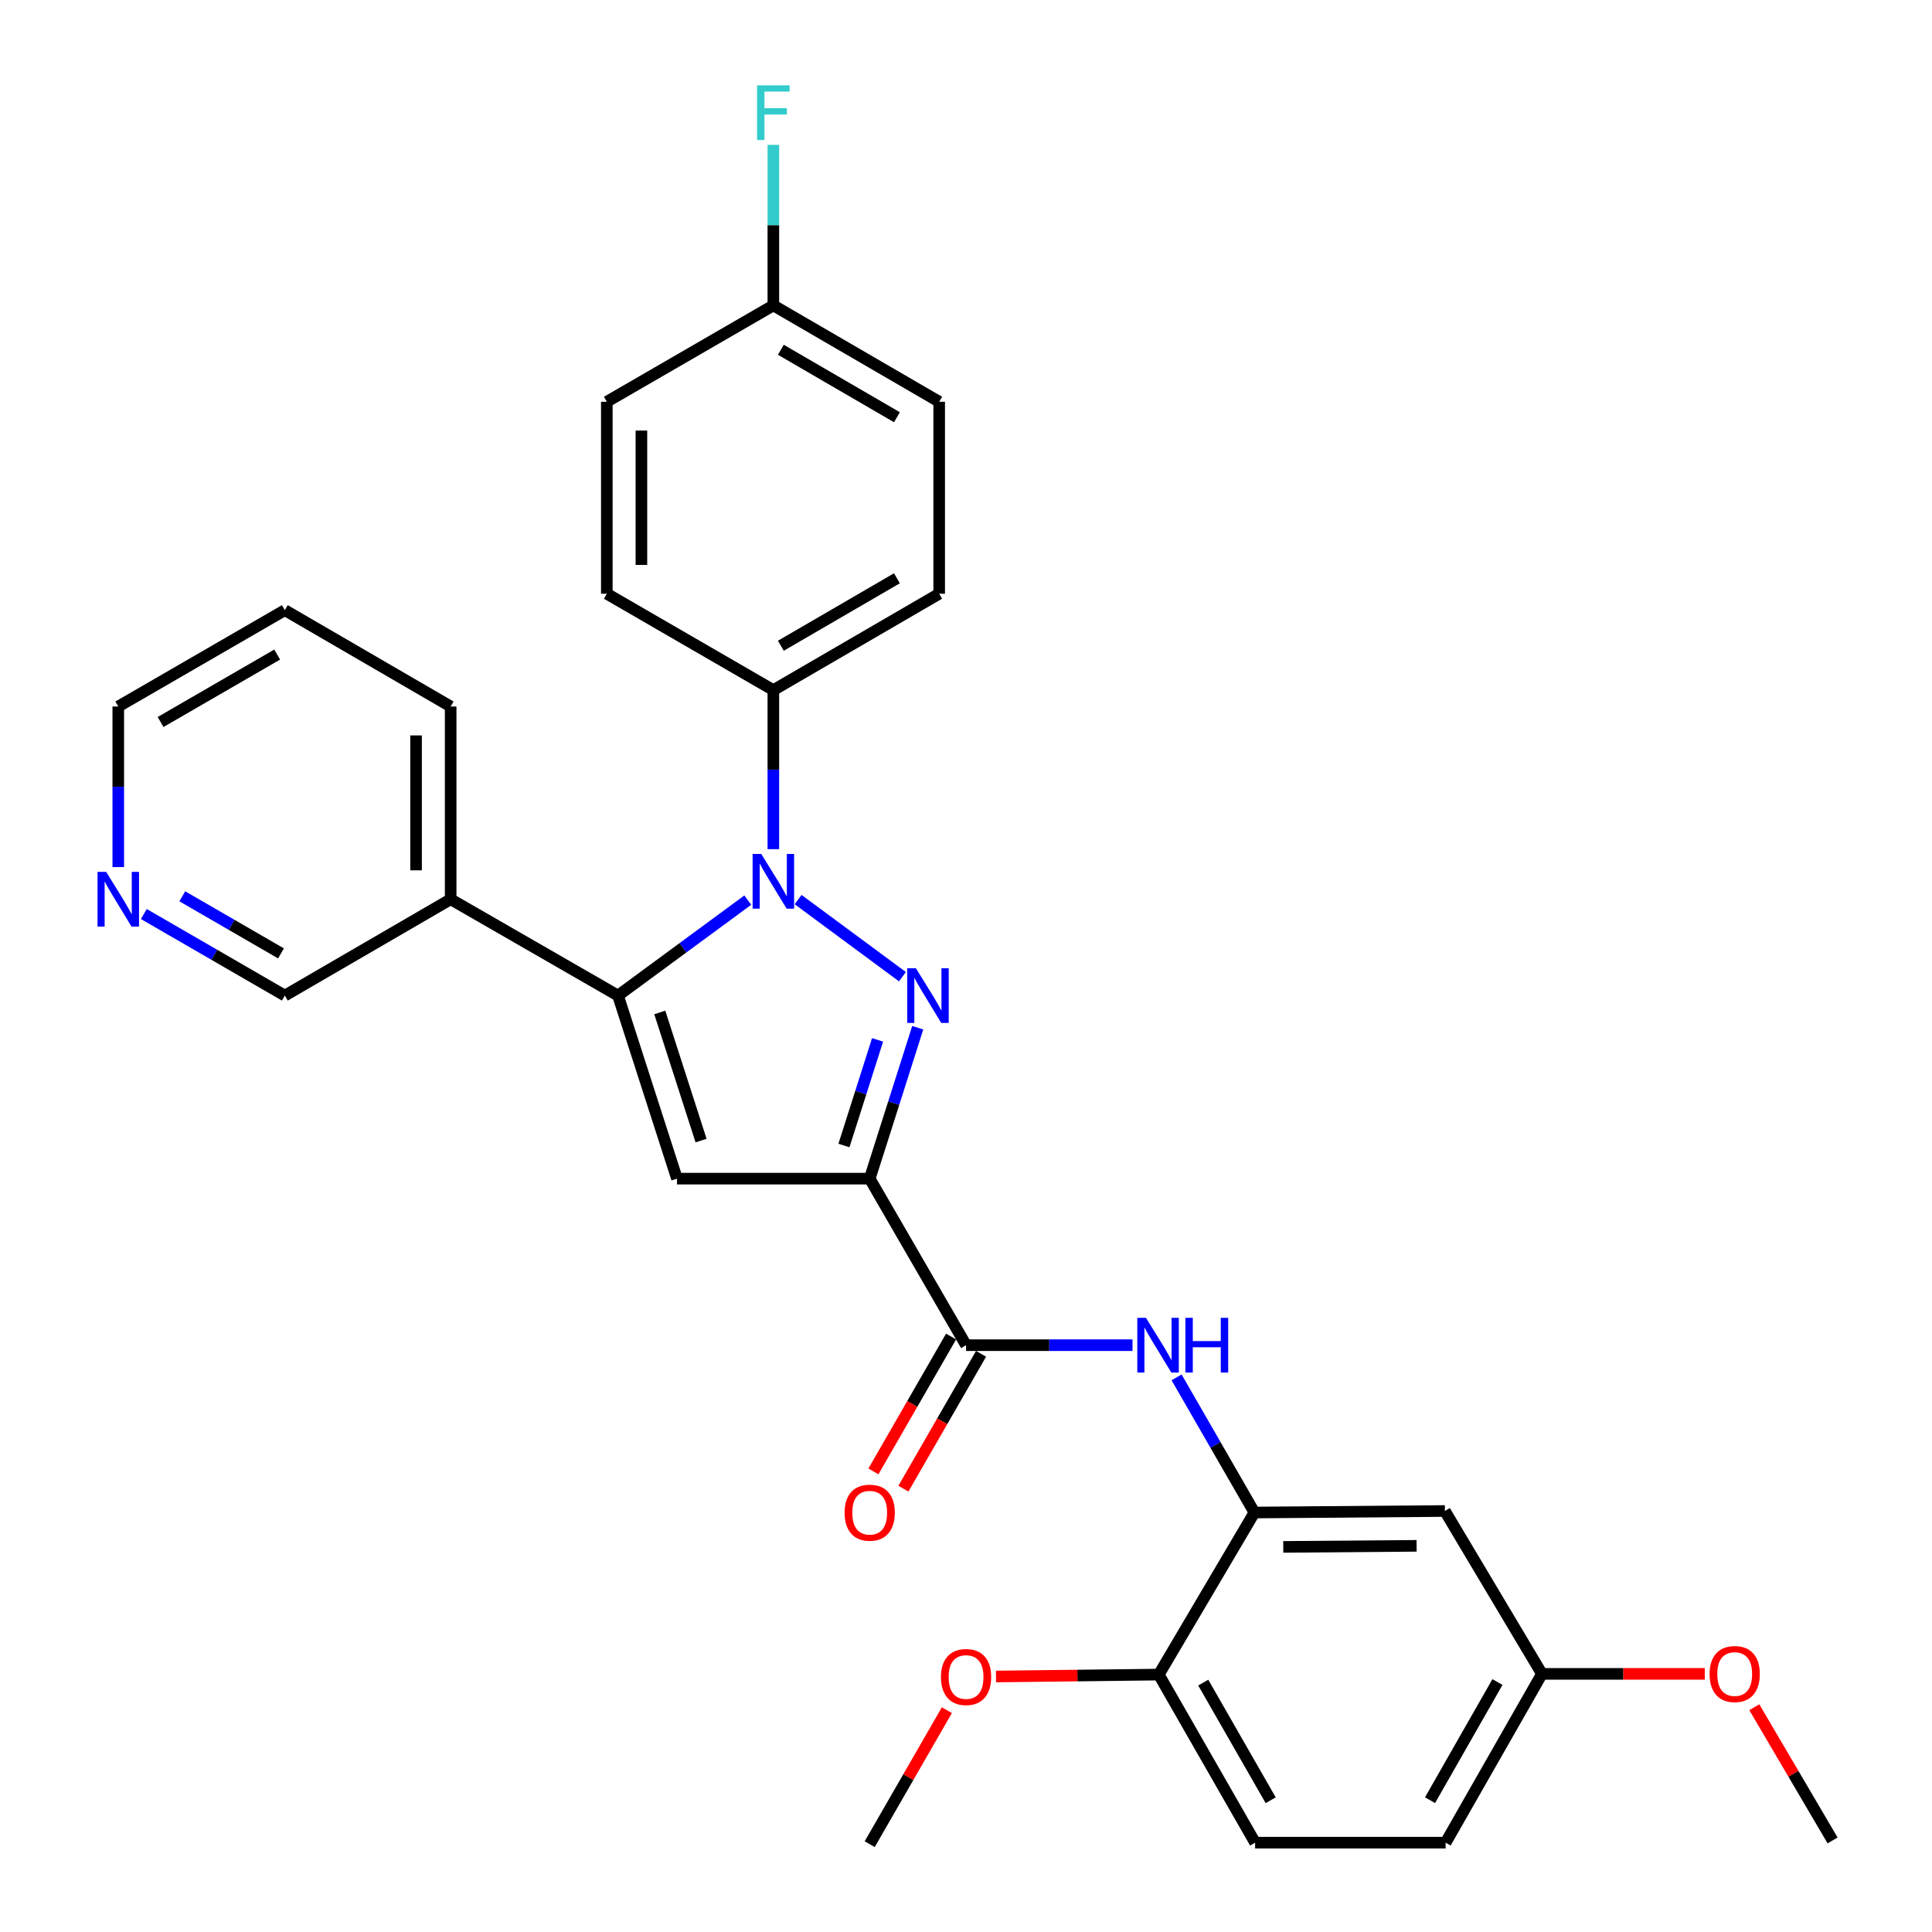 <?xml version='1.0' encoding='iso-8859-1'?>
<svg version='1.1' baseProfile='full'
              xmlns='http://www.w3.org/2000/svg'
                      xmlns:rdkit='http://www.rdkit.org/xml'
                      xmlns:xlink='http://www.w3.org/1999/xlink'
                  xml:space='preserve'
width='1000px' height='1000px' viewBox='0 0 1000 1000'>
<!-- END OF HEADER -->
<rect style='opacity:1.0;fill:#FFFFFF;stroke:none' width='1000' height='1000' x='0' y='0'> </rect>
<path class='bond-0' d='M 467.091,505.532 L 413.104,465.63' style='fill:none;fill-rule:evenodd;stroke:#0000FF;stroke-width:6px;stroke-linecap:butt;stroke-linejoin:miter;stroke-opacity:1' />
<path class='bond-1' d='M 475.02,531.955 L 462.588,571.009' style='fill:none;fill-rule:evenodd;stroke:#0000FF;stroke-width:6px;stroke-linecap:butt;stroke-linejoin:miter;stroke-opacity:1' />
<path class='bond-1' d='M 462.588,571.009 L 450.157,610.064' style='fill:none;fill-rule:evenodd;stroke:#000000;stroke-width:6px;stroke-linecap:butt;stroke-linejoin:miter;stroke-opacity:1' />
<path class='bond-1' d='M 454.228,538.24 L 445.526,565.578' style='fill:none;fill-rule:evenodd;stroke:#0000FF;stroke-width:6px;stroke-linecap:butt;stroke-linejoin:miter;stroke-opacity:1' />
<path class='bond-1' d='M 445.526,565.578 L 436.823,592.916' style='fill:none;fill-rule:evenodd;stroke:#000000;stroke-width:6px;stroke-linecap:butt;stroke-linejoin:miter;stroke-opacity:1' />
<path class='bond-2' d='M 387.051,465.894 L 353.464,490.601' style='fill:none;fill-rule:evenodd;stroke:#0000FF;stroke-width:6px;stroke-linecap:butt;stroke-linejoin:miter;stroke-opacity:1' />
<path class='bond-2' d='M 353.464,490.601 L 319.877,515.309' style='fill:none;fill-rule:evenodd;stroke:#000000;stroke-width:6px;stroke-linecap:butt;stroke-linejoin:miter;stroke-opacity:1' />
<path class='bond-7' d='M 400.287,439.524 L 400.287,398.364' style='fill:none;fill-rule:evenodd;stroke:#0000FF;stroke-width:6px;stroke-linecap:butt;stroke-linejoin:miter;stroke-opacity:1' />
<path class='bond-7' d='M 400.287,398.364 L 400.287,357.204' style='fill:none;fill-rule:evenodd;stroke:#000000;stroke-width:6px;stroke-linecap:butt;stroke-linejoin:miter;stroke-opacity:1' />
<path class='bond-3' d='M 450.157,610.064 L 350.407,610.064' style='fill:none;fill-rule:evenodd;stroke:#000000;stroke-width:6px;stroke-linecap:butt;stroke-linejoin:miter;stroke-opacity:1' />
<path class='bond-4' d='M 450.157,610.064 L 500.036,696.264' style='fill:none;fill-rule:evenodd;stroke:#000000;stroke-width:6px;stroke-linecap:butt;stroke-linejoin:miter;stroke-opacity:1' />
<path class='bond-8' d='M 319.877,515.309 L 233.259,465.449' style='fill:none;fill-rule:evenodd;stroke:#000000;stroke-width:6px;stroke-linecap:butt;stroke-linejoin:miter;stroke-opacity:1' />
<path class='bond-30' d='M 319.877,515.309 L 350.407,610.064' style='fill:none;fill-rule:evenodd;stroke:#000000;stroke-width:6px;stroke-linecap:butt;stroke-linejoin:miter;stroke-opacity:1' />
<path class='bond-30' d='M 341.5,524.031 L 362.871,590.359' style='fill:none;fill-rule:evenodd;stroke:#000000;stroke-width:6px;stroke-linecap:butt;stroke-linejoin:miter;stroke-opacity:1' />
<path class='bond-5' d='M 500.036,696.264 L 543.11,696.264' style='fill:none;fill-rule:evenodd;stroke:#000000;stroke-width:6px;stroke-linecap:butt;stroke-linejoin:miter;stroke-opacity:1' />
<path class='bond-5' d='M 543.11,696.264 L 586.183,696.264' style='fill:none;fill-rule:evenodd;stroke:#0000FF;stroke-width:6px;stroke-linecap:butt;stroke-linejoin:miter;stroke-opacity:1' />
<path class='bond-11' d='M 492.277,691.796 L 472.18,726.695' style='fill:none;fill-rule:evenodd;stroke:#000000;stroke-width:6px;stroke-linecap:butt;stroke-linejoin:miter;stroke-opacity:1' />
<path class='bond-11' d='M 472.18,726.695 L 452.083,761.595' style='fill:none;fill-rule:evenodd;stroke:#FF0000;stroke-width:6px;stroke-linecap:butt;stroke-linejoin:miter;stroke-opacity:1' />
<path class='bond-11' d='M 507.795,700.732 L 487.698,735.631' style='fill:none;fill-rule:evenodd;stroke:#000000;stroke-width:6px;stroke-linecap:butt;stroke-linejoin:miter;stroke-opacity:1' />
<path class='bond-11' d='M 487.698,735.631 L 467.601,770.531' style='fill:none;fill-rule:evenodd;stroke:#FF0000;stroke-width:6px;stroke-linecap:butt;stroke-linejoin:miter;stroke-opacity:1' />
<path class='bond-6' d='M 609,712.923 L 629.144,747.902' style='fill:none;fill-rule:evenodd;stroke:#0000FF;stroke-width:6px;stroke-linecap:butt;stroke-linejoin:miter;stroke-opacity:1' />
<path class='bond-6' d='M 629.144,747.902 L 649.287,782.882' style='fill:none;fill-rule:evenodd;stroke:#000000;stroke-width:6px;stroke-linecap:butt;stroke-linejoin:miter;stroke-opacity:1' />
<path class='bond-9' d='M 649.287,782.882 L 747.872,782.096' style='fill:none;fill-rule:evenodd;stroke:#000000;stroke-width:6px;stroke-linecap:butt;stroke-linejoin:miter;stroke-opacity:1' />
<path class='bond-9' d='M 664.217,800.67 L 733.227,800.12' style='fill:none;fill-rule:evenodd;stroke:#000000;stroke-width:6px;stroke-linecap:butt;stroke-linejoin:miter;stroke-opacity:1' />
<path class='bond-10' d='M 649.287,782.882 L 599.785,866.764' style='fill:none;fill-rule:evenodd;stroke:#000000;stroke-width:6px;stroke-linecap:butt;stroke-linejoin:miter;stroke-opacity:1' />
<path class='bond-13' d='M 400.287,357.204 L 486.119,307.315' style='fill:none;fill-rule:evenodd;stroke:#000000;stroke-width:6px;stroke-linecap:butt;stroke-linejoin:miter;stroke-opacity:1' />
<path class='bond-13' d='M 404.163,334.24 L 464.246,299.317' style='fill:none;fill-rule:evenodd;stroke:#000000;stroke-width:6px;stroke-linecap:butt;stroke-linejoin:miter;stroke-opacity:1' />
<path class='bond-14' d='M 400.287,357.204 L 314.087,307.315' style='fill:none;fill-rule:evenodd;stroke:#000000;stroke-width:6px;stroke-linecap:butt;stroke-linejoin:miter;stroke-opacity:1' />
<path class='bond-21' d='M 233.259,465.449 L 147.427,515.309' style='fill:none;fill-rule:evenodd;stroke:#000000;stroke-width:6px;stroke-linecap:butt;stroke-linejoin:miter;stroke-opacity:1' />
<path class='bond-25' d='M 233.259,465.449 L 233.259,365.69' style='fill:none;fill-rule:evenodd;stroke:#000000;stroke-width:6px;stroke-linecap:butt;stroke-linejoin:miter;stroke-opacity:1' />
<path class='bond-25' d='M 215.353,450.485 L 215.353,380.654' style='fill:none;fill-rule:evenodd;stroke:#000000;stroke-width:6px;stroke-linecap:butt;stroke-linejoin:miter;stroke-opacity:1' />
<path class='bond-16' d='M 747.872,782.096 L 798.11,866.396' style='fill:none;fill-rule:evenodd;stroke:#000000;stroke-width:6px;stroke-linecap:butt;stroke-linejoin:miter;stroke-opacity:1' />
<path class='bond-15' d='M 599.785,866.764 L 649.645,953.76' style='fill:none;fill-rule:evenodd;stroke:#000000;stroke-width:6px;stroke-linecap:butt;stroke-linejoin:miter;stroke-opacity:1' />
<path class='bond-15' d='M 622.8,870.909 L 657.702,931.806' style='fill:none;fill-rule:evenodd;stroke:#000000;stroke-width:6px;stroke-linecap:butt;stroke-linejoin:miter;stroke-opacity:1' />
<path class='bond-23' d='M 599.785,866.764 L 557.658,867.26' style='fill:none;fill-rule:evenodd;stroke:#000000;stroke-width:6px;stroke-linecap:butt;stroke-linejoin:miter;stroke-opacity:1' />
<path class='bond-23' d='M 557.658,867.26 L 515.53,867.755' style='fill:none;fill-rule:evenodd;stroke:#FF0000;stroke-width:6px;stroke-linecap:butt;stroke-linejoin:miter;stroke-opacity:1' />
<path class='bond-12' d='M 74.447,473.101 L 110.937,494.205' style='fill:none;fill-rule:evenodd;stroke:#0000FF;stroke-width:6px;stroke-linecap:butt;stroke-linejoin:miter;stroke-opacity:1' />
<path class='bond-12' d='M 110.937,494.205 L 147.427,515.309' style='fill:none;fill-rule:evenodd;stroke:#000000;stroke-width:6px;stroke-linecap:butt;stroke-linejoin:miter;stroke-opacity:1' />
<path class='bond-12' d='M 94.359,463.931 L 119.902,478.704' style='fill:none;fill-rule:evenodd;stroke:#0000FF;stroke-width:6px;stroke-linecap:butt;stroke-linejoin:miter;stroke-opacity:1' />
<path class='bond-12' d='M 119.902,478.704 L 145.445,493.477' style='fill:none;fill-rule:evenodd;stroke:#000000;stroke-width:6px;stroke-linecap:butt;stroke-linejoin:miter;stroke-opacity:1' />
<path class='bond-32' d='M 61.217,448.795 L 61.217,407.243' style='fill:none;fill-rule:evenodd;stroke:#0000FF;stroke-width:6px;stroke-linecap:butt;stroke-linejoin:miter;stroke-opacity:1' />
<path class='bond-32' d='M 61.217,407.243 L 61.217,365.69' style='fill:none;fill-rule:evenodd;stroke:#000000;stroke-width:6px;stroke-linecap:butt;stroke-linejoin:miter;stroke-opacity:1' />
<path class='bond-19' d='M 486.119,307.315 L 486.119,207.953' style='fill:none;fill-rule:evenodd;stroke:#000000;stroke-width:6px;stroke-linecap:butt;stroke-linejoin:miter;stroke-opacity:1' />
<path class='bond-20' d='M 314.087,307.315 L 314.087,207.953' style='fill:none;fill-rule:evenodd;stroke:#000000;stroke-width:6px;stroke-linecap:butt;stroke-linejoin:miter;stroke-opacity:1' />
<path class='bond-20' d='M 331.994,292.411 L 331.994,222.858' style='fill:none;fill-rule:evenodd;stroke:#000000;stroke-width:6px;stroke-linecap:butt;stroke-linejoin:miter;stroke-opacity:1' />
<path class='bond-18' d='M 649.645,953.76 L 748.25,953.76' style='fill:none;fill-rule:evenodd;stroke:#000000;stroke-width:6px;stroke-linecap:butt;stroke-linejoin:miter;stroke-opacity:1' />
<path class='bond-24' d='M 798.11,866.396 L 840.247,866.396' style='fill:none;fill-rule:evenodd;stroke:#000000;stroke-width:6px;stroke-linecap:butt;stroke-linejoin:miter;stroke-opacity:1' />
<path class='bond-24' d='M 840.247,866.396 L 882.385,866.396' style='fill:none;fill-rule:evenodd;stroke:#FF0000;stroke-width:6px;stroke-linecap:butt;stroke-linejoin:miter;stroke-opacity:1' />
<path class='bond-33' d='M 798.11,866.396 L 748.25,953.76' style='fill:none;fill-rule:evenodd;stroke:#000000;stroke-width:6px;stroke-linecap:butt;stroke-linejoin:miter;stroke-opacity:1' />
<path class='bond-33' d='M 775.079,870.625 L 740.177,931.779' style='fill:none;fill-rule:evenodd;stroke:#000000;stroke-width:6px;stroke-linecap:butt;stroke-linejoin:miter;stroke-opacity:1' />
<path class='bond-17' d='M 400.287,158.074 L 314.087,207.953' style='fill:none;fill-rule:evenodd;stroke:#000000;stroke-width:6px;stroke-linecap:butt;stroke-linejoin:miter;stroke-opacity:1' />
<path class='bond-22' d='M 400.287,158.074 L 400.287,116.526' style='fill:none;fill-rule:evenodd;stroke:#000000;stroke-width:6px;stroke-linecap:butt;stroke-linejoin:miter;stroke-opacity:1' />
<path class='bond-22' d='M 400.287,116.526 L 400.287,74.978' style='fill:none;fill-rule:evenodd;stroke:#33CCCC;stroke-width:6px;stroke-linecap:butt;stroke-linejoin:miter;stroke-opacity:1' />
<path class='bond-31' d='M 400.287,158.074 L 486.119,207.953' style='fill:none;fill-rule:evenodd;stroke:#000000;stroke-width:6px;stroke-linecap:butt;stroke-linejoin:miter;stroke-opacity:1' />
<path class='bond-31' d='M 404.165,181.038 L 464.247,215.954' style='fill:none;fill-rule:evenodd;stroke:#000000;stroke-width:6px;stroke-linecap:butt;stroke-linejoin:miter;stroke-opacity:1' />
<path class='bond-27' d='M 490.096,885.196 L 470.127,919.871' style='fill:none;fill-rule:evenodd;stroke:#FF0000;stroke-width:6px;stroke-linecap:butt;stroke-linejoin:miter;stroke-opacity:1' />
<path class='bond-27' d='M 470.127,919.871 L 450.157,954.545' style='fill:none;fill-rule:evenodd;stroke:#000000;stroke-width:6px;stroke-linecap:butt;stroke-linejoin:miter;stroke-opacity:1' />
<path class='bond-28' d='M 908.023,883.656 L 928.284,918.131' style='fill:none;fill-rule:evenodd;stroke:#FF0000;stroke-width:6px;stroke-linecap:butt;stroke-linejoin:miter;stroke-opacity:1' />
<path class='bond-28' d='M 928.284,918.131 L 948.544,952.606' style='fill:none;fill-rule:evenodd;stroke:#000000;stroke-width:6px;stroke-linecap:butt;stroke-linejoin:miter;stroke-opacity:1' />
<path class='bond-29' d='M 233.259,365.69 L 147.427,315.82' style='fill:none;fill-rule:evenodd;stroke:#000000;stroke-width:6px;stroke-linecap:butt;stroke-linejoin:miter;stroke-opacity:1' />
<path class='bond-26' d='M 61.217,365.69 L 147.427,315.82' style='fill:none;fill-rule:evenodd;stroke:#000000;stroke-width:6px;stroke-linecap:butt;stroke-linejoin:miter;stroke-opacity:1' />
<path class='bond-26' d='M 83.115,373.709 L 143.462,338.801' style='fill:none;fill-rule:evenodd;stroke:#000000;stroke-width:6px;stroke-linecap:butt;stroke-linejoin:miter;stroke-opacity:1' />
<path  class='atom-0' d='M 474.059 501.149
L 483.339 516.149
Q 484.259 517.629, 485.739 520.309
Q 487.219 522.989, 487.299 523.149
L 487.299 501.149
L 491.059 501.149
L 491.059 529.469
L 487.179 529.469
L 477.219 513.069
Q 476.059 511.149, 474.819 508.949
Q 473.619 506.749, 473.259 506.069
L 473.259 529.469
L 469.579 529.469
L 469.579 501.149
L 474.059 501.149
' fill='#0000FF'/>
<path  class='atom-1' d='M 394.027 441.998
L 403.307 456.998
Q 404.227 458.478, 405.707 461.158
Q 407.187 463.838, 407.267 463.998
L 407.267 441.998
L 411.027 441.998
L 411.027 470.318
L 407.147 470.318
L 397.187 453.918
Q 396.027 451.998, 394.787 449.798
Q 393.587 447.598, 393.227 446.918
L 393.227 470.318
L 389.547 470.318
L 389.547 441.998
L 394.027 441.998
' fill='#0000FF'/>
<path  class='atom-6' d='M 593.147 682.104
L 602.427 697.104
Q 603.347 698.584, 604.827 701.264
Q 606.307 703.944, 606.387 704.104
L 606.387 682.104
L 610.147 682.104
L 610.147 710.424
L 606.267 710.424
L 596.307 694.024
Q 595.147 692.104, 593.907 689.904
Q 592.707 687.704, 592.347 687.024
L 592.347 710.424
L 588.667 710.424
L 588.667 682.104
L 593.147 682.104
' fill='#0000FF'/>
<path  class='atom-6' d='M 613.547 682.104
L 617.387 682.104
L 617.387 694.144
L 631.867 694.144
L 631.867 682.104
L 635.707 682.104
L 635.707 710.424
L 631.867 710.424
L 631.867 697.344
L 617.387 697.344
L 617.387 710.424
L 613.547 710.424
L 613.547 682.104
' fill='#0000FF'/>
<path  class='atom-12' d='M 437.157 782.962
Q 437.157 776.162, 440.517 772.362
Q 443.877 768.562, 450.157 768.562
Q 456.437 768.562, 459.797 772.362
Q 463.157 776.162, 463.157 782.962
Q 463.157 789.842, 459.757 793.762
Q 456.357 797.642, 450.157 797.642
Q 443.917 797.642, 440.517 793.762
Q 437.157 789.882, 437.157 782.962
M 450.157 794.442
Q 454.477 794.442, 456.797 791.562
Q 459.157 788.642, 459.157 782.962
Q 459.157 777.402, 456.797 774.602
Q 454.477 771.762, 450.157 771.762
Q 445.837 771.762, 443.477 774.562
Q 441.157 777.362, 441.157 782.962
Q 441.157 788.682, 443.477 791.562
Q 445.837 794.442, 450.157 794.442
' fill='#FF0000'/>
<path  class='atom-13' d='M 54.957 451.289
L 64.237 466.289
Q 65.157 467.769, 66.637 470.449
Q 68.117 473.129, 68.197 473.289
L 68.197 451.289
L 71.957 451.289
L 71.957 479.609
L 68.077 479.609
L 58.117 463.209
Q 56.957 461.289, 55.717 459.089
Q 54.517 456.889, 54.157 456.209
L 54.157 479.609
L 50.477 479.609
L 50.477 451.289
L 54.957 451.289
' fill='#0000FF'/>
<path  class='atom-23' d='M 391.867 44.165
L 408.707 44.165
L 408.707 47.405
L 395.667 47.405
L 395.667 56.005
L 407.267 56.005
L 407.267 59.285
L 395.667 59.285
L 395.667 72.485
L 391.867 72.485
L 391.867 44.165
' fill='#33CCCC'/>
<path  class='atom-24' d='M 487.036 868.018
Q 487.036 861.218, 490.396 857.418
Q 493.756 853.618, 500.036 853.618
Q 506.316 853.618, 509.676 857.418
Q 513.036 861.218, 513.036 868.018
Q 513.036 874.898, 509.636 878.818
Q 506.236 882.698, 500.036 882.698
Q 493.796 882.698, 490.396 878.818
Q 487.036 874.938, 487.036 868.018
M 500.036 879.498
Q 504.356 879.498, 506.676 876.618
Q 509.036 873.698, 509.036 868.018
Q 509.036 862.458, 506.676 859.658
Q 504.356 856.818, 500.036 856.818
Q 495.716 856.818, 493.356 859.618
Q 491.036 862.418, 491.036 868.018
Q 491.036 873.738, 493.356 876.618
Q 495.716 879.498, 500.036 879.498
' fill='#FF0000'/>
<path  class='atom-25' d='M 884.879 866.476
Q 884.879 859.676, 888.239 855.876
Q 891.599 852.076, 897.879 852.076
Q 904.159 852.076, 907.519 855.876
Q 910.879 859.676, 910.879 866.476
Q 910.879 873.356, 907.479 877.276
Q 904.079 881.156, 897.879 881.156
Q 891.639 881.156, 888.239 877.276
Q 884.879 873.396, 884.879 866.476
M 897.879 877.956
Q 902.199 877.956, 904.519 875.076
Q 906.879 872.156, 906.879 866.476
Q 906.879 860.916, 904.519 858.116
Q 902.199 855.276, 897.879 855.276
Q 893.559 855.276, 891.199 858.076
Q 888.879 860.876, 888.879 866.476
Q 888.879 872.196, 891.199 875.076
Q 893.559 877.956, 897.879 877.956
' fill='#FF0000'/>
</svg>
